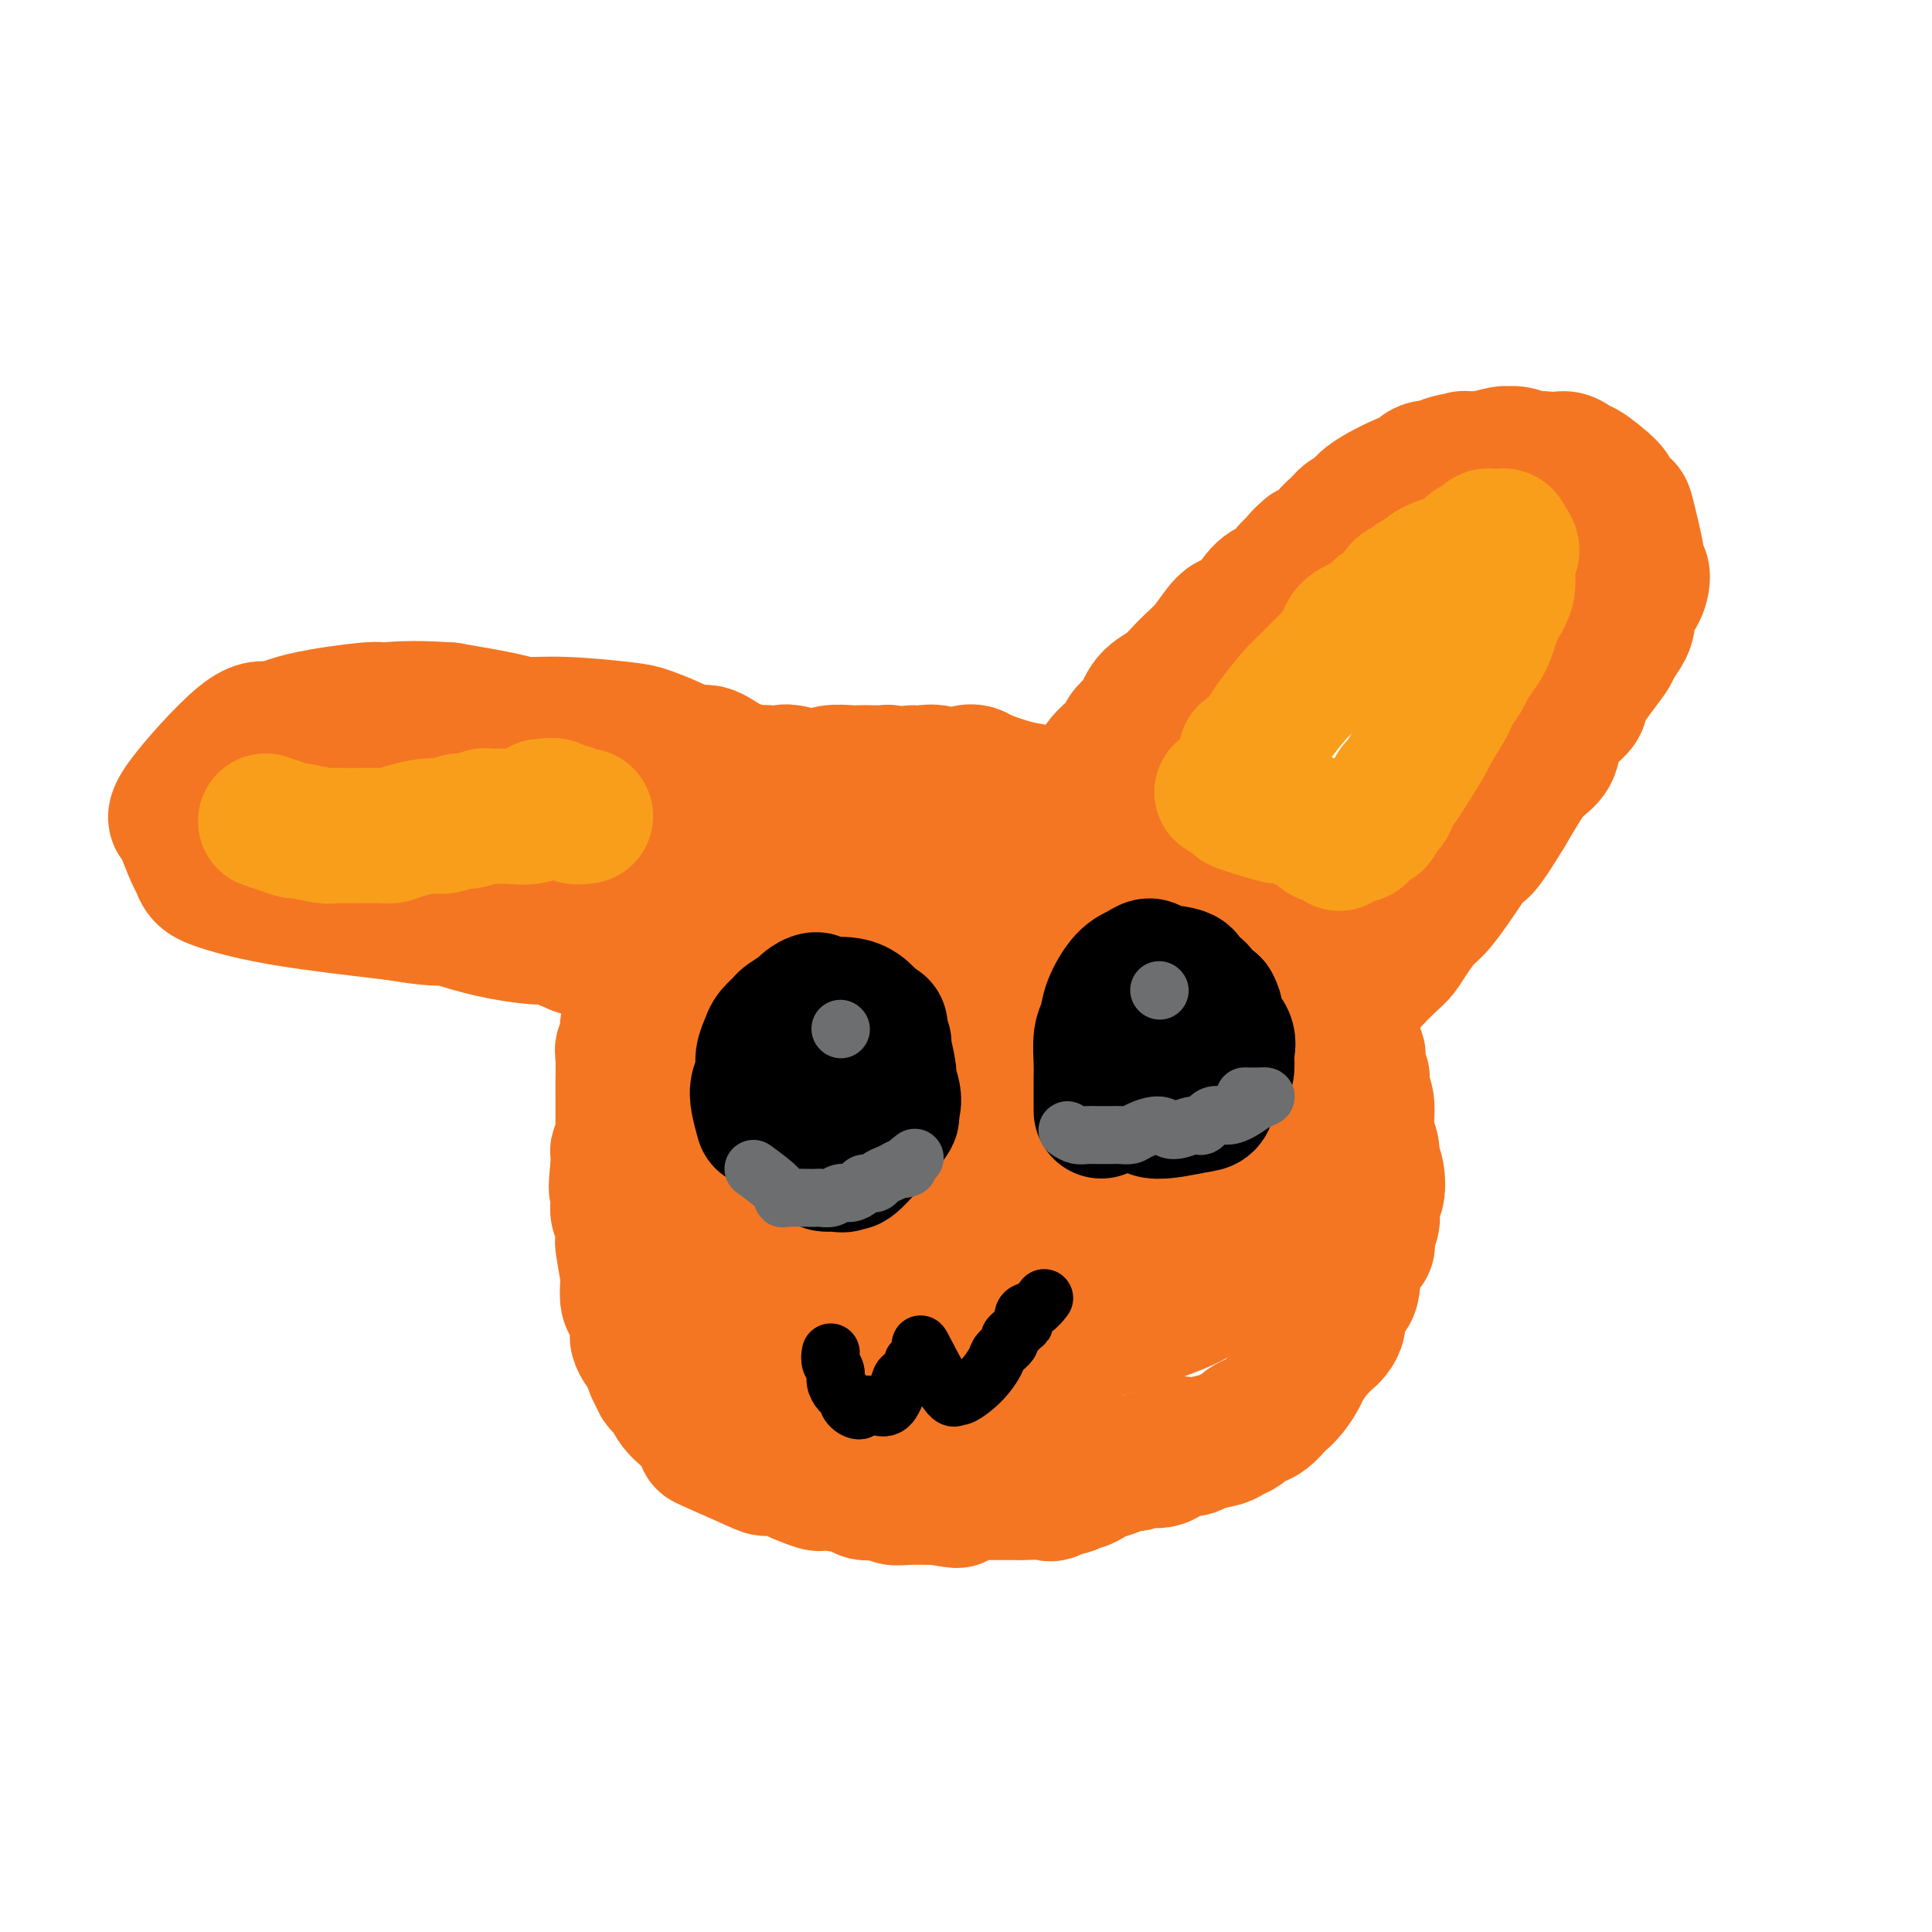 <svg viewBox='0 0 400 400' version='1.1' xmlns='http://www.w3.org/2000/svg' xmlns:xlink='http://www.w3.org/1999/xlink'><g fill='none' stroke='#F47623' stroke-width='28' stroke-linecap='round' stroke-linejoin='round'><path d='M143,172c0.327,0.380 0.654,0.760 0,2c-0.654,1.240 -2.290,3.339 -3,5c-0.710,1.661 -0.493,2.885 -1,4c-0.507,1.115 -1.737,2.123 -3,5c-1.263,2.877 -2.558,7.624 -3,10c-0.442,2.376 -0.031,2.381 0,3c0.031,0.619 -0.317,1.854 -1,4c-0.683,2.146 -1.700,5.204 -2,7c-0.300,1.796 0.116,2.329 0,3c-0.116,0.671 -0.763,1.481 -1,2c-0.237,0.519 -0.063,0.749 0,2c0.063,1.251 0.017,3.525 0,5c-0.017,1.475 -0.003,2.152 0,3c0.003,0.848 -0.003,1.866 0,3c0.003,1.134 0.015,2.383 0,3c-0.015,0.617 -0.056,0.602 0,1c0.056,0.398 0.211,1.210 0,2c-0.211,0.790 -0.788,1.559 -1,2c-0.212,0.441 -0.061,0.555 0,1c0.061,0.445 0.030,1.223 0,2'/><path d='M128,241c-0.772,7.462 -0.203,4.619 0,4c0.203,-0.619 0.040,0.988 0,2c-0.040,1.012 0.042,1.428 0,2c-0.042,0.572 -0.208,1.300 0,2c0.208,0.700 0.792,1.372 1,2c0.208,0.628 0.042,1.213 0,2c-0.042,0.787 0.041,1.776 0,2c-0.041,0.224 -0.204,-0.318 0,1c0.204,1.318 0.777,4.496 1,6c0.223,1.504 0.098,1.333 0,2c-0.098,0.667 -0.167,2.172 0,3c0.167,0.828 0.569,0.980 1,2c0.431,1.020 0.889,2.910 1,4c0.111,1.090 -0.125,1.380 0,2c0.125,0.620 0.611,1.568 1,2c0.389,0.432 0.682,0.347 1,1c0.318,0.653 0.662,2.044 1,3c0.338,0.956 0.669,1.478 1,2'/><path d='M136,285c1.031,2.590 0.608,1.064 1,1c0.392,-0.064 1.599,1.332 2,2c0.401,0.668 -0.003,0.607 0,1c0.003,0.393 0.413,1.240 1,2c0.587,0.760 1.352,1.433 2,2c0.648,0.567 1.180,1.028 2,2c0.820,0.972 1.929,2.456 2,3c0.071,0.544 -0.896,0.147 1,1c1.896,0.853 6.656,2.954 9,4c2.344,1.046 2.272,1.036 3,1c0.728,-0.036 2.255,-0.098 3,0c0.745,0.098 0.709,0.356 2,1c1.291,0.644 3.911,1.676 5,2c1.089,0.324 0.649,-0.058 2,0c1.351,0.058 4.494,0.555 6,1c1.506,0.445 1.377,0.837 2,1c0.623,0.163 1.999,0.096 3,0c1.001,-0.096 1.627,-0.222 2,0c0.373,0.222 0.492,0.791 1,1c0.508,0.209 1.406,0.056 3,0c1.594,-0.056 3.884,-0.016 5,0c1.116,0.016 1.058,0.008 1,0'/><path d='M194,310c6.477,1.144 3.670,0.503 3,0c-0.670,-0.503 0.797,-0.867 2,-1c1.203,-0.133 2.143,-0.036 3,0c0.857,0.036 1.631,0.010 2,0c0.369,-0.010 0.333,-0.003 1,0c0.667,0.003 2.038,0.003 3,0c0.962,-0.003 1.514,-0.010 2,0c0.486,0.010 0.906,0.036 2,0c1.094,-0.036 2.860,-0.133 4,0c1.140,0.133 1.652,0.495 2,0c0.348,-0.495 0.530,-1.848 1,-2c0.470,-0.152 1.227,0.899 2,1c0.773,0.101 1.562,-0.746 2,-1c0.438,-0.254 0.526,0.086 1,0c0.474,-0.086 1.334,-0.598 2,-1c0.666,-0.402 1.137,-0.695 2,-1c0.863,-0.305 2.117,-0.620 3,-1c0.883,-0.380 1.395,-0.823 2,-1c0.605,-0.177 1.302,-0.089 2,0'/><path d='M235,303c3.479,-1.209 2.677,-1.231 3,-1c0.323,0.231 1.771,0.714 3,0c1.229,-0.714 2.240,-2.625 3,-3c0.760,-0.375 1.268,0.786 2,1c0.732,0.214 1.687,-0.520 3,-1c1.313,-0.480 2.985,-0.706 4,-1c1.015,-0.294 1.374,-0.655 2,-1c0.626,-0.345 1.520,-0.674 2,-1c0.480,-0.326 0.548,-0.650 1,-1c0.452,-0.350 1.290,-0.726 2,-1c0.710,-0.274 1.293,-0.448 2,-1c0.707,-0.552 1.536,-1.484 2,-2c0.464,-0.516 0.561,-0.616 1,-1c0.439,-0.384 1.221,-1.051 2,-2c0.779,-0.949 1.556,-2.178 2,-3c0.444,-0.822 0.555,-1.235 1,-2c0.445,-0.765 1.222,-1.883 2,-3'/><path d='M272,280c2.957,-3.120 2.848,-2.918 3,-3c0.152,-0.082 0.565,-0.446 1,-1c0.435,-0.554 0.890,-1.298 1,-2c0.110,-0.702 -0.127,-1.363 0,-2c0.127,-0.637 0.616,-1.250 1,-2c0.384,-0.750 0.662,-1.637 1,-2c0.338,-0.363 0.735,-0.204 1,-2c0.265,-1.796 0.397,-5.548 1,-7c0.603,-1.452 1.677,-0.603 2,-1c0.323,-0.397 -0.106,-2.040 0,-3c0.106,-0.960 0.748,-1.236 1,-2c0.252,-0.764 0.116,-2.015 0,-3c-0.116,-0.985 -0.212,-1.705 0,-2c0.212,-0.295 0.732,-0.167 1,-1c0.268,-0.833 0.283,-2.628 0,-4c-0.283,-1.372 -0.863,-2.321 -1,-3c-0.137,-0.679 0.169,-1.089 0,-2c-0.169,-0.911 -0.815,-2.322 -1,-4c-0.185,-1.678 0.090,-3.622 0,-5c-0.090,-1.378 -0.545,-2.189 -1,-3'/><path d='M282,226c-0.392,-3.767 0.126,-2.684 0,-3c-0.126,-0.316 -0.898,-2.032 -1,-3c-0.102,-0.968 0.465,-1.187 0,-2c-0.465,-0.813 -1.963,-2.218 -2,-3c-0.037,-0.782 1.388,-0.940 1,-2c-0.388,-1.060 -2.589,-3.023 -3,-4c-0.411,-0.977 0.969,-0.969 0,-3c-0.969,-2.031 -4.285,-6.101 -6,-8c-1.715,-1.899 -1.827,-1.626 -2,-2c-0.173,-0.374 -0.406,-1.395 -1,-2c-0.594,-0.605 -1.548,-0.796 -3,-2c-1.452,-1.204 -3.403,-3.422 -5,-5c-1.597,-1.578 -2.840,-2.517 -4,-3c-1.160,-0.483 -2.236,-0.511 -3,-1c-0.764,-0.489 -1.215,-1.441 -2,-2c-0.785,-0.559 -1.904,-0.726 -3,-1c-1.096,-0.274 -2.169,-0.656 -3,-1c-0.831,-0.344 -1.420,-0.652 -2,-1c-0.580,-0.348 -1.152,-0.737 -2,-1c-0.848,-0.263 -1.973,-0.399 -3,-1c-1.027,-0.601 -1.956,-1.666 -3,-2c-1.044,-0.334 -2.204,0.064 -3,0c-0.796,-0.064 -1.227,-0.590 -2,-1c-0.773,-0.410 -1.886,-0.705 -3,-1'/><path d='M227,172c-5.858,-2.496 -4.003,-1.237 -4,-1c0.003,0.237 -1.847,-0.550 -3,-1c-1.153,-0.450 -1.611,-0.565 -3,-1c-1.389,-0.435 -3.711,-1.192 -5,-2c-1.289,-0.808 -1.544,-1.668 -2,-2c-0.456,-0.332 -1.111,-0.135 -2,0c-0.889,0.135 -2.011,0.208 -3,0c-0.989,-0.208 -1.844,-0.696 -2,-1c-0.156,-0.304 0.385,-0.425 -2,-1c-2.385,-0.575 -7.698,-1.604 -10,-2c-2.302,-0.396 -1.593,-0.159 -2,0c-0.407,0.159 -1.930,0.239 -3,0c-1.070,-0.239 -1.688,-0.796 -2,-1c-0.312,-0.204 -0.317,-0.056 -1,0c-0.683,0.056 -2.044,0.019 -3,0c-0.956,-0.019 -1.507,-0.020 -2,0c-0.493,0.020 -0.930,0.060 -2,0c-1.070,-0.060 -2.775,-0.220 -4,0c-1.225,0.220 -1.972,0.818 -3,1c-1.028,0.182 -2.337,-0.053 -3,0c-0.663,0.053 -0.680,0.396 -2,1c-1.320,0.604 -3.941,1.471 -5,2c-1.059,0.529 -0.554,0.719 -1,1c-0.446,0.281 -1.842,0.652 -3,1c-1.158,0.348 -2.079,0.674 -3,1'/><path d='M152,167c-2.568,1.307 -1.988,1.575 -2,2c-0.012,0.425 -0.615,1.006 -1,2c-0.385,0.994 -0.552,2.400 -1,3c-0.448,0.600 -1.177,0.394 -2,2c-0.823,1.606 -1.739,5.023 -2,7c-0.261,1.977 0.134,2.514 0,4c-0.134,1.486 -0.795,3.921 -1,6c-0.205,2.079 0.048,3.802 0,4c-0.048,0.198 -0.397,-1.128 0,4c0.397,5.128 1.541,16.709 2,22c0.459,5.291 0.235,4.293 0,5c-0.235,0.707 -0.481,3.121 0,5c0.481,1.879 1.689,3.224 2,5c0.311,1.776 -0.274,3.984 0,6c0.274,2.016 1.407,3.841 2,6c0.593,2.159 0.647,4.653 1,6c0.353,1.347 1.007,1.546 2,5c0.993,3.454 2.325,10.161 3,14c0.675,3.839 0.693,4.808 1,6c0.307,1.192 0.903,2.607 2,5c1.097,2.393 2.696,5.765 5,8c2.304,2.235 5.313,3.332 7,4c1.687,0.668 2.054,0.905 3,1c0.946,0.095 2.473,0.047 4,0'/><path d='M177,299c4.617,0.186 9.161,-1.848 12,-3c2.839,-1.152 3.974,-1.422 6,-2c2.026,-0.578 4.945,-1.463 7,-2c2.055,-0.537 3.248,-0.726 5,-2c1.752,-1.274 4.065,-3.635 6,-5c1.935,-1.365 3.492,-1.735 5,-3c1.508,-1.265 2.966,-3.426 4,-5c1.034,-1.574 1.642,-2.562 3,-4c1.358,-1.438 3.465,-3.326 4,-4c0.535,-0.674 -0.501,-0.134 1,-5c1.501,-4.866 5.538,-15.136 7,-20c1.462,-4.864 0.348,-4.320 0,-5c-0.348,-0.680 0.069,-2.584 0,-4c-0.069,-1.416 -0.624,-2.343 -1,-4c-0.376,-1.657 -0.574,-4.046 -2,-6c-1.426,-1.954 -4.081,-3.475 -6,-5c-1.919,-1.525 -3.102,-3.053 -5,-4c-1.898,-0.947 -4.511,-1.313 -7,-2c-2.489,-0.687 -4.854,-1.693 -7,-2c-2.146,-0.307 -4.072,0.087 -6,0c-1.928,-0.087 -3.857,-0.653 -6,-1c-2.143,-0.347 -4.501,-0.474 -7,-1c-2.499,-0.526 -5.139,-1.450 -8,-2c-2.861,-0.550 -5.942,-0.725 -9,-1c-3.058,-0.275 -6.093,-0.651 -8,-1c-1.907,-0.349 -2.688,-0.671 -4,-1c-1.312,-0.329 -3.156,-0.664 -5,-1'/><path d='M156,204c-12.005,-2.279 -8.518,-1.977 -7,-3c1.518,-1.023 1.067,-3.372 0,-4c-1.067,-0.628 -2.750,0.463 0,-1c2.750,-1.463 9.932,-5.481 14,-7c4.068,-1.519 5.020,-0.540 7,0c1.980,0.540 4.987,0.640 8,1c3.013,0.360 6.030,0.981 9,2c2.970,1.019 5.892,2.436 8,3c2.108,0.564 3.400,0.274 8,5c4.600,4.726 12.506,14.467 16,20c3.494,5.533 2.575,6.859 2,8c-0.575,1.141 -0.807,2.095 -1,4c-0.193,1.905 -0.347,4.759 -1,7c-0.653,2.241 -1.807,3.870 -3,6c-1.193,2.130 -2.427,4.761 -4,6c-1.573,1.239 -3.484,1.087 -6,1c-2.516,-0.087 -5.636,-0.108 -9,-1c-3.364,-0.892 -6.971,-2.656 -10,-5c-3.029,-2.344 -5.480,-5.270 -7,-7c-1.520,-1.730 -2.109,-2.264 -3,-6c-0.891,-3.736 -2.082,-10.674 -2,-15c0.082,-4.326 1.439,-6.040 2,-8c0.561,-1.960 0.326,-4.164 1,-6c0.674,-1.836 2.259,-3.302 3,-5c0.741,-1.698 0.640,-3.628 2,-5c1.360,-1.372 4.180,-2.186 7,-3'/><path d='M190,191c3.999,-1.092 10.498,-2.324 15,-2c4.502,0.324 7.007,2.202 9,3c1.993,0.798 3.473,0.515 6,4c2.527,3.485 6.099,10.738 8,16c1.901,5.262 2.130,8.532 2,12c-0.130,3.468 -0.620,7.134 -1,12c-0.380,4.866 -0.649,10.930 -2,15c-1.351,4.070 -3.785,6.144 -4,8c-0.215,1.856 1.787,3.493 -6,5c-7.787,1.507 -25.365,2.882 -34,3c-8.635,0.118 -8.327,-1.022 -9,-2c-0.673,-0.978 -2.328,-1.795 -4,-3c-1.672,-1.205 -3.361,-2.796 -4,-5c-0.639,-2.204 -0.226,-5.019 0,-8c0.226,-2.981 0.267,-6.128 1,-10c0.733,-3.872 2.157,-8.470 4,-13c1.843,-4.530 4.105,-8.992 6,-13c1.895,-4.008 3.424,-7.561 5,-10c1.576,-2.439 3.198,-3.763 4,-5c0.802,-1.237 0.782,-2.385 3,-4c2.218,-1.615 6.674,-3.696 10,-5c3.326,-1.304 5.524,-1.830 8,-2c2.476,-0.170 5.231,0.016 7,1c1.769,0.984 2.553,2.765 4,4c1.447,1.235 3.556,1.924 5,4c1.444,2.076 2.222,5.538 3,9'/><path d='M226,205c0.477,5.742 0.168,15.596 0,21c-0.168,5.404 -0.195,6.356 -1,9c-0.805,2.644 -2.390,6.979 -4,10c-1.610,3.021 -3.247,4.730 -5,6c-1.753,1.270 -3.624,2.103 -6,3c-2.376,0.897 -5.258,1.860 -8,2c-2.742,0.140 -5.344,-0.541 -8,-2c-2.656,-1.459 -5.365,-3.696 -7,-5c-1.635,-1.304 -2.198,-1.675 -3,-9c-0.802,-7.325 -1.845,-21.603 -2,-28c-0.155,-6.397 0.579,-4.912 1,-6c0.421,-1.088 0.530,-4.747 1,-8c0.470,-3.253 1.299,-6.098 2,-8c0.701,-1.902 1.272,-2.861 2,-4c0.728,-1.139 1.612,-2.460 2,-3c0.388,-0.540 0.279,-0.300 2,-1c1.721,-0.700 5.272,-2.340 7,-3c1.728,-0.660 1.634,-0.341 3,0c1.366,0.341 4.194,0.704 6,1c1.806,0.296 2.592,0.526 5,2c2.408,1.474 6.438,4.192 9,6c2.562,1.808 3.656,2.705 5,4c1.344,1.295 2.938,2.986 5,5c2.062,2.014 4.594,4.350 6,6c1.406,1.650 1.688,2.614 3,4c1.312,1.386 3.656,3.193 6,5'/><path d='M247,212c5.269,5.275 1.440,3.462 2,5c0.560,1.538 5.509,6.428 8,9c2.491,2.572 2.523,2.825 3,4c0.477,1.175 1.400,3.270 2,5c0.600,1.730 0.878,3.095 1,5c0.122,1.905 0.089,4.351 0,7c-0.089,2.649 -0.234,5.502 -2,8c-1.766,2.498 -5.155,4.641 -7,7c-1.845,2.359 -2.148,4.933 -9,8c-6.852,3.067 -20.252,6.628 -26,8c-5.748,1.372 -3.844,0.554 -4,0c-0.156,-0.554 -2.373,-0.846 -4,-1c-1.627,-0.154 -2.665,-0.170 -4,-1c-1.335,-0.830 -2.969,-2.474 -4,-3c-1.031,-0.526 -1.459,0.064 -3,-2c-1.541,-2.064 -4.194,-6.784 -5,-10c-0.806,-3.216 0.234,-4.930 1,-7c0.766,-2.070 1.259,-4.498 2,-7c0.741,-2.502 1.731,-5.077 3,-7c1.269,-1.923 2.819,-3.192 4,-5c1.181,-1.808 1.994,-4.154 3,-6c1.006,-1.846 2.206,-3.194 3,-4c0.794,-0.806 1.182,-1.072 2,-2c0.818,-0.928 2.066,-2.519 5,-4c2.934,-1.481 7.552,-2.852 11,-4c3.448,-1.148 5.724,-2.074 8,-3'/><path d='M237,212c5.229,-0.877 8.802,0.430 11,1c2.198,0.570 3.020,0.402 4,1c0.980,0.598 2.117,1.961 3,4c0.883,2.039 1.513,4.752 2,7c0.487,2.248 0.830,4.030 1,6c0.170,1.970 0.165,4.128 0,7c-0.165,2.872 -0.492,6.457 -2,10c-1.508,3.543 -4.199,7.045 -5,9c-0.801,1.955 0.286,2.363 -7,7c-7.286,4.637 -22.946,13.501 -30,17c-7.054,3.499 -5.501,1.632 -6,1c-0.499,-0.632 -3.049,-0.028 -6,0c-2.951,0.028 -6.301,-0.521 -9,-1c-2.699,-0.479 -4.745,-0.889 -7,-2c-2.255,-1.111 -4.719,-2.922 -6,-4c-1.281,-1.078 -1.378,-1.421 -2,-2c-0.622,-0.579 -1.767,-1.394 -2,-3c-0.233,-1.606 0.447,-4.004 1,-6c0.553,-1.996 0.979,-3.591 3,-6c2.021,-2.409 5.637,-5.631 9,-8c3.363,-2.369 6.473,-3.883 9,-5c2.527,-1.117 4.471,-1.835 6,-2c1.529,-0.165 2.642,0.225 4,0c1.358,-0.225 2.959,-1.064 5,0c2.041,1.064 4.520,4.032 7,7'/><path d='M220,250c1.517,1.579 1.808,2.027 2,5c0.192,2.973 0.283,8.472 0,12c-0.283,3.528 -0.942,5.086 -2,7c-1.058,1.914 -2.517,4.186 -4,6c-1.483,1.814 -2.991,3.170 -4,4c-1.009,0.830 -1.519,1.132 -3,2c-1.481,0.868 -3.932,2.300 -5,3c-1.068,0.700 -0.752,0.666 -5,2c-4.248,1.334 -13.059,4.035 -17,5c-3.941,0.965 -3.010,0.193 -3,0c0.010,-0.193 -0.899,0.192 -3,0c-2.101,-0.192 -5.394,-0.962 -7,-2c-1.606,-1.038 -1.527,-2.345 -2,-3c-0.473,-0.655 -1.500,-0.659 -2,-2c-0.500,-1.341 -0.474,-4.020 -1,-6c-0.526,-1.980 -1.604,-3.260 -2,-5c-0.396,-1.740 -0.110,-3.939 0,-6c0.110,-2.061 0.045,-3.984 0,-6c-0.045,-2.016 -0.068,-4.125 0,-6c0.068,-1.875 0.229,-3.517 0,-5c-0.229,-1.483 -0.849,-2.809 -1,-5c-0.151,-2.191 0.166,-5.247 0,-7c-0.166,-1.753 -0.814,-2.203 -1,-3c-0.186,-0.797 0.090,-1.942 0,-3c-0.090,-1.058 -0.545,-2.029 -1,-3'/><path d='M159,234c-1.152,-9.805 -1.030,-6.818 -1,-6c0.030,0.818 -0.030,-0.533 0,-2c0.030,-1.467 0.152,-3.049 0,-4c-0.152,-0.951 -0.577,-1.271 -1,-2c-0.423,-0.729 -0.845,-1.866 -1,-3c-0.155,-1.134 -0.044,-2.266 0,-3c0.044,-0.734 0.020,-1.069 0,-2c-0.020,-0.931 -0.036,-2.458 0,-3c0.036,-0.542 0.123,-0.099 0,-2c-0.123,-1.901 -0.456,-6.144 0,-9c0.456,-2.856 1.702,-4.324 2,-5c0.298,-0.676 -0.353,-0.561 0,-1c0.353,-0.439 1.709,-1.431 2,-2c0.291,-0.569 -0.484,-0.716 0,-1c0.484,-0.284 2.225,-0.706 3,-1c0.775,-0.294 0.582,-0.461 1,-1c0.418,-0.539 1.445,-1.451 3,-2c1.555,-0.549 3.637,-0.736 5,-1c1.363,-0.264 2.005,-0.604 3,-1c0.995,-0.396 2.342,-0.849 3,-1c0.658,-0.151 0.627,0.001 2,0c1.373,-0.001 4.152,-0.155 6,0c1.848,0.155 2.767,0.619 4,1c1.233,0.381 2.781,0.680 4,1c1.219,0.320 2.110,0.660 3,1'/><path d='M197,185c3.804,1.049 3.813,2.170 5,3c1.187,0.830 3.551,1.368 5,2c1.449,0.632 1.982,1.357 3,2c1.018,0.643 2.520,1.203 4,2c1.480,0.797 2.937,1.830 4,3c1.063,1.170 1.732,2.477 2,3c0.268,0.523 0.134,0.261 0,0'/><path d='M189,160c0.576,0.038 1.152,0.076 2,0c0.848,-0.076 1.967,-0.267 3,0c1.033,0.267 1.980,0.992 3,1c1.020,0.008 2.115,-0.702 3,-1c0.885,-0.298 1.561,-0.183 2,0c0.439,0.183 0.640,0.434 2,1c1.360,0.566 3.878,1.448 6,2c2.122,0.552 3.849,0.776 5,1c1.151,0.224 1.726,0.450 3,1c1.274,0.550 3.248,1.424 4,2c0.752,0.576 0.281,0.852 1,1c0.719,0.148 2.629,0.167 4,1c1.371,0.833 2.203,2.479 3,3c0.797,0.521 1.559,-0.084 2,0c0.441,0.084 0.562,0.858 1,1c0.438,0.142 1.195,-0.346 2,0c0.805,0.346 1.659,1.528 2,2c0.341,0.472 0.171,0.236 0,0'/><path d='M237,175c3.667,1.833 1.833,0.917 0,0'/><path d='M225,162c0.849,-0.192 1.699,-0.385 2,-1c0.301,-0.615 0.055,-1.654 1,-3c0.945,-1.346 3.081,-3.001 4,-4c0.919,-0.999 0.622,-1.344 1,-2c0.378,-0.656 1.430,-1.624 2,-2c0.570,-0.376 0.658,-0.159 1,-1c0.342,-0.841 0.938,-2.738 2,-4c1.062,-1.262 2.590,-1.889 4,-3c1.410,-1.111 2.702,-2.708 4,-4c1.298,-1.292 2.602,-2.281 4,-4c1.398,-1.719 2.891,-4.168 4,-5c1.109,-0.832 1.833,-0.048 3,-1c1.167,-0.952 2.776,-3.641 4,-5c1.224,-1.359 2.064,-1.388 3,-2c0.936,-0.612 1.968,-1.806 3,-3'/><path d='M267,118c6.855,-7.127 2.991,-2.945 2,-2c-0.991,0.945 0.889,-1.347 2,-2c1.111,-0.653 1.453,0.335 2,0c0.547,-0.335 1.299,-1.992 2,-3c0.701,-1.008 1.352,-1.368 2,-2c0.648,-0.632 1.293,-1.537 2,-2c0.707,-0.463 1.476,-0.486 2,-1c0.524,-0.514 0.803,-1.520 3,-3c2.197,-1.480 6.311,-3.433 8,-4c1.689,-0.567 0.952,0.251 1,0c0.048,-0.251 0.882,-1.570 2,-2c1.118,-0.430 2.521,0.028 3,0c0.479,-0.028 0.033,-0.542 1,-1c0.967,-0.458 3.345,-0.859 4,-1c0.655,-0.141 -0.414,-0.024 0,0c0.414,0.024 2.312,-0.047 3,0c0.688,0.047 0.166,0.213 1,0c0.834,-0.213 3.025,-0.803 4,-1c0.975,-0.197 0.736,-0.001 1,0c0.264,0.001 1.033,-0.192 2,0c0.967,0.192 2.134,0.769 3,1c0.866,0.231 1.433,0.115 2,0'/><path d='M319,95c4.034,0.015 2.118,1.051 2,1c-0.118,-0.051 1.560,-1.189 3,-1c1.440,0.189 2.642,1.705 3,2c0.358,0.295 -0.127,-0.630 1,0c1.127,0.630 3.865,2.813 5,4c1.135,1.187 0.667,1.376 1,2c0.333,0.624 1.466,1.684 2,2c0.534,0.316 0.467,-0.112 1,2c0.533,2.112 1.666,6.763 2,9c0.334,2.237 -0.131,2.058 0,2c0.131,-0.058 0.856,0.003 1,1c0.144,0.997 -0.295,2.929 -1,4c-0.705,1.071 -1.676,1.279 -2,2c-0.324,0.721 -0.000,1.954 0,3c0.000,1.046 -0.323,1.903 -1,3c-0.677,1.097 -1.707,2.433 -2,3c-0.293,0.567 0.153,0.366 -1,2c-1.153,1.634 -3.904,5.102 -5,7c-1.096,1.898 -0.537,2.226 -1,3c-0.463,0.774 -1.947,1.994 -3,3c-1.053,1.006 -1.674,1.797 -2,3c-0.326,1.203 -0.355,2.817 -1,4c-0.645,1.183 -1.904,1.934 -3,3c-1.096,1.066 -2.027,2.447 -3,4c-0.973,1.553 -1.986,3.276 -3,5'/><path d='M312,168c-5.580,9.254 -5.529,7.890 -6,8c-0.471,0.110 -1.463,1.696 -3,4c-1.537,2.304 -3.618,5.326 -5,7c-1.382,1.674 -2.064,1.999 -3,3c-0.936,1.001 -2.124,2.680 -3,4c-0.876,1.320 -1.439,2.283 -2,3c-0.561,0.717 -1.121,1.187 -2,2c-0.879,0.813 -2.078,1.969 -4,4c-1.922,2.031 -4.567,4.936 -6,6c-1.433,1.064 -1.655,0.286 -2,0c-0.345,-0.286 -0.813,-0.082 -1,0c-0.187,0.082 -0.094,0.041 0,0'/><path d='M164,160c-0.765,-0.146 -1.529,-0.293 -2,0c-0.471,0.293 -0.647,1.024 -1,1c-0.353,-0.024 -0.882,-0.803 -2,-1c-1.118,-0.197 -2.825,0.187 -4,0c-1.175,-0.187 -1.818,-0.946 -2,-1c-0.182,-0.054 0.096,0.595 -1,0c-1.096,-0.595 -3.567,-2.435 -5,-3c-1.433,-0.565 -1.830,0.146 -3,0c-1.170,-0.146 -3.114,-1.149 -5,-2c-1.886,-0.851 -3.713,-1.551 -5,-2c-1.287,-0.449 -2.033,-0.648 -5,-1c-2.967,-0.352 -8.156,-0.857 -12,-1c-3.844,-0.143 -6.343,0.077 -8,0c-1.657,-0.077 -2.474,-0.451 -5,-1c-2.526,-0.549 -6.763,-1.275 -11,-2'/><path d='M93,147c-8.455,-0.596 -11.593,-0.087 -13,0c-1.407,0.087 -1.083,-0.247 -4,0c-2.917,0.247 -9.076,1.074 -13,2c-3.924,0.926 -5.614,1.950 -7,2c-1.386,0.050 -2.470,-0.873 -6,2c-3.530,2.873 -9.507,9.542 -12,13c-2.493,3.458 -1.503,3.703 -1,4c0.503,0.297 0.520,0.645 1,2c0.480,1.355 1.424,3.717 2,5c0.576,1.283 0.784,1.487 1,2c0.216,0.513 0.439,1.333 1,2c0.561,0.667 1.459,1.180 4,2c2.541,0.820 6.726,1.949 13,3c6.274,1.051 14.637,2.026 23,3'/><path d='M82,189c8.306,1.431 9.071,1.008 10,1c0.929,-0.008 2.021,0.398 4,1c1.979,0.602 4.846,1.399 8,2c3.154,0.601 6.595,1.006 8,1c1.405,-0.006 0.774,-0.421 2,0c1.226,0.421 4.309,1.679 5,2c0.691,0.321 -1.009,-0.295 3,1c4.009,1.295 13.726,4.502 18,6c4.274,1.498 3.104,1.288 3,1c-0.104,-0.288 0.857,-0.655 2,0c1.143,0.655 2.470,2.330 3,3c0.530,0.670 0.265,0.335 0,0'/></g>
<g fill='none' stroke='#F99E1B' stroke-width='28' stroke-linecap='round' stroke-linejoin='round'><path d='M258,156c0.651,-0.137 1.302,-0.274 2,-1c0.698,-0.726 1.444,-2.040 2,-3c0.556,-0.960 0.923,-1.565 2,-3c1.077,-1.435 2.865,-3.701 4,-5c1.135,-1.299 1.619,-1.632 3,-3c1.381,-1.368 3.659,-3.771 5,-5c1.341,-1.229 1.743,-1.284 2,-2c0.257,-0.716 0.367,-2.092 1,-3c0.633,-0.908 1.790,-1.346 3,-2c1.210,-0.654 2.475,-1.523 3,-2c0.525,-0.477 0.311,-0.562 1,-1c0.689,-0.438 2.283,-1.231 3,-2c0.717,-0.769 0.559,-1.516 1,-2c0.441,-0.484 1.482,-0.707 2,-1c0.518,-0.293 0.512,-0.656 1,-1c0.488,-0.344 1.471,-0.670 2,-1c0.529,-0.330 0.604,-0.666 1,-1c0.396,-0.334 1.113,-0.667 2,-1c0.887,-0.333 1.943,-0.667 3,-1'/><path d='M301,116c3.743,-2.415 2.101,-0.954 2,-1c-0.101,-0.046 1.339,-1.600 2,-2c0.661,-0.400 0.544,0.354 1,0c0.456,-0.354 1.486,-1.816 2,-2c0.514,-0.184 0.512,0.909 1,1c0.488,0.091 1.465,-0.820 2,-1c0.535,-0.180 0.626,0.370 1,1c0.374,0.630 1.030,1.339 1,2c-0.030,0.661 -0.747,1.273 -1,2c-0.253,0.727 -0.043,1.571 0,2c0.043,0.429 -0.081,0.445 0,1c0.081,0.555 0.368,1.649 0,3c-0.368,1.351 -1.391,2.957 -2,4c-0.609,1.043 -0.805,1.521 -1,2'/><path d='M309,128c-0.876,4.055 -2.067,5.692 -3,7c-0.933,1.308 -1.610,2.286 -2,3c-0.390,0.714 -0.494,1.163 -1,2c-0.506,0.837 -1.413,2.062 -2,3c-0.587,0.938 -0.855,1.587 -1,2c-0.145,0.413 -0.167,0.589 -1,2c-0.833,1.411 -2.475,4.058 -3,5c-0.525,0.942 0.068,0.179 -1,2c-1.068,1.821 -3.797,6.227 -5,8c-1.203,1.773 -0.881,0.914 -1,1c-0.119,0.086 -0.680,1.118 -1,2c-0.320,0.882 -0.401,1.616 -1,2c-0.599,0.384 -1.718,0.418 -2,1c-0.282,0.582 0.272,1.711 0,2c-0.272,0.289 -1.372,-0.263 -2,0c-0.628,0.263 -0.784,1.340 -1,2c-0.216,0.660 -0.490,0.903 -1,1c-0.510,0.097 -1.255,0.049 -2,0'/><path d='M279,173c-2.039,2.079 -1.635,1.777 -2,1c-0.365,-0.777 -1.498,-2.031 -2,-2c-0.502,0.031 -0.374,1.345 -1,1c-0.626,-0.345 -2.007,-2.348 -3,-3c-0.993,-0.652 -1.599,0.048 -2,0c-0.401,-0.048 -0.597,-0.843 -1,-1c-0.403,-0.157 -1.012,0.326 -3,0c-1.988,-0.326 -5.356,-1.460 -7,-2c-1.644,-0.540 -1.564,-0.485 -2,-1c-0.436,-0.515 -1.387,-1.600 -2,-2c-0.613,-0.400 -0.890,-0.114 -1,0c-0.110,0.114 -0.055,0.057 0,0'/><path d='M55,170c0.921,0.301 1.843,0.603 3,1c1.157,0.397 2.550,0.891 3,1c0.450,0.109 -0.045,-0.167 1,0c1.045,0.167 3.628,0.777 5,1c1.372,0.223 1.532,0.061 2,0c0.468,-0.061 1.242,-0.019 2,0c0.758,0.019 1.498,0.015 3,0c1.502,-0.015 3.766,-0.041 5,0c1.234,0.041 1.437,0.151 2,0c0.563,-0.151 1.486,-0.561 3,-1c1.514,-0.439 3.618,-0.906 5,-1c1.382,-0.094 2.042,0.185 3,0c0.958,-0.185 2.215,-0.835 3,-1c0.785,-0.165 1.099,0.153 2,0c0.901,-0.153 2.388,-0.779 3,-1c0.612,-0.221 0.350,-0.039 1,0c0.650,0.039 2.214,-0.067 4,0c1.786,0.067 3.796,0.305 5,0c1.204,-0.305 1.602,-1.152 2,-2'/><path d='M112,167c5.218,-0.701 1.764,0.548 1,1c-0.764,0.452 1.162,0.107 2,0c0.838,-0.107 0.589,0.024 1,0c0.411,-0.024 1.481,-0.202 2,0c0.519,0.202 0.486,0.785 1,1c0.514,0.215 1.575,0.061 2,0c0.425,-0.061 0.212,-0.031 0,0'/></g>
<g fill='none' stroke='#000000' stroke-width='28' stroke-linecap='round' stroke-linejoin='round'><path d='M158,232c-0.390,-1.423 -0.781,-2.846 -1,-4c-0.219,-1.154 -0.267,-2.038 0,-3c0.267,-0.962 0.849,-2.002 1,-3c0.151,-0.998 -0.131,-1.954 0,-3c0.131,-1.046 0.673,-2.182 1,-3c0.327,-0.818 0.440,-1.318 1,-2c0.560,-0.682 1.569,-1.547 2,-2c0.431,-0.453 0.285,-0.496 1,-1c0.715,-0.504 2.289,-1.470 3,-2c0.711,-0.530 0.557,-0.625 1,-1c0.443,-0.375 1.483,-1.029 2,-1c0.517,0.029 0.512,0.741 1,1c0.488,0.259 1.471,0.064 2,0c0.529,-0.064 0.606,0.004 1,0c0.394,-0.004 1.106,-0.078 2,0c0.894,0.078 1.970,0.308 3,1c1.030,0.692 2.015,1.846 3,3'/><path d='M181,212c2.017,0.814 1.061,0.348 1,1c-0.061,0.652 0.774,2.421 1,3c0.226,0.579 -0.155,-0.032 0,1c0.155,1.032 0.847,3.708 1,5c0.153,1.292 -0.233,1.200 0,2c0.233,0.800 1.086,2.493 1,4c-0.086,1.507 -1.111,2.828 -1,3c0.111,0.172 1.359,-0.805 0,1c-1.359,1.805 -5.324,6.393 -7,8c-1.676,1.607 -1.064,0.232 -1,0c0.064,-0.232 -0.420,0.677 -1,1c-0.580,0.323 -1.254,0.060 -2,0c-0.746,-0.060 -1.562,0.083 -2,0c-0.438,-0.083 -0.499,-0.393 -1,-1c-0.501,-0.607 -1.443,-1.509 -2,-2c-0.557,-0.491 -0.731,-0.569 -1,-1c-0.269,-0.431 -0.635,-1.216 -1,-2'/><path d='M166,235c-0.917,-1.310 0.292,-1.583 1,-3c0.708,-1.417 0.917,-3.976 1,-5c0.083,-1.024 0.042,-0.512 0,0'/><path d='M228,230c-0.001,-0.695 -0.001,-1.390 0,-2c0.001,-0.610 0.004,-1.135 0,-2c-0.004,-0.865 -0.014,-2.071 0,-3c0.014,-0.929 0.051,-1.583 0,-3c-0.051,-1.417 -0.190,-3.598 0,-5c0.190,-1.402 0.709,-2.027 1,-3c0.291,-0.973 0.354,-2.296 1,-4c0.646,-1.704 1.876,-3.789 3,-5c1.124,-1.211 2.142,-1.547 3,-2c0.858,-0.453 1.557,-1.023 2,-1c0.443,0.023 0.629,0.640 2,1c1.371,0.360 3.928,0.464 5,1c1.072,0.536 0.658,1.505 1,2c0.342,0.495 1.438,0.518 2,1c0.562,0.482 0.589,1.423 1,2c0.411,0.577 1.205,0.788 2,1'/><path d='M251,208c1.033,1.690 0.615,2.914 1,4c0.385,1.086 1.575,2.033 2,3c0.425,0.967 0.087,1.955 0,3c-0.087,1.045 0.078,2.149 0,3c-0.078,0.851 -0.400,1.450 -1,2c-0.600,0.550 -1.479,1.053 -2,2c-0.521,0.947 -0.683,2.339 -1,3c-0.317,0.661 -0.788,0.591 -3,1c-2.212,0.409 -6.165,1.298 -8,1c-1.835,-0.298 -1.550,-1.784 -2,-3c-0.450,-1.216 -1.633,-2.164 -2,-3c-0.367,-0.836 0.083,-1.562 0,-2c-0.083,-0.438 -0.699,-0.590 -1,-1c-0.301,-0.410 -0.287,-1.079 0,-2c0.287,-0.921 0.846,-2.094 0,-2c-0.846,0.094 -3.099,1.455 -4,2c-0.901,0.545 -0.451,0.272 0,0'/></g>
<g fill='none' stroke='#000000' stroke-width='12' stroke-linecap='round' stroke-linejoin='round'><path d='M172,280c-0.119,0.664 -0.239,1.329 0,2c0.239,0.671 0.836,1.349 1,2c0.164,0.651 -0.107,1.275 0,2c0.107,0.725 0.591,1.550 1,2c0.409,0.450 0.741,0.526 1,1c0.259,0.474 0.443,1.346 1,2c0.557,0.654 1.487,1.090 2,1c0.513,-0.090 0.608,-0.707 1,-1c0.392,-0.293 1.079,-0.263 2,0c0.921,0.263 2.076,0.758 3,0c0.924,-0.758 1.619,-2.770 2,-4c0.381,-1.230 0.449,-1.677 1,-2c0.551,-0.323 1.586,-0.521 2,-1c0.414,-0.479 0.207,-1.240 0,-2'/><path d='M189,282c1.299,-1.642 2.047,-1.247 2,-2c-0.047,-0.753 -0.890,-2.654 0,-1c0.890,1.654 3.514,6.864 5,9c1.486,2.136 1.836,1.197 2,1c0.164,-0.197 0.143,0.347 1,0c0.857,-0.347 2.593,-1.584 4,-3c1.407,-1.416 2.485,-3.009 3,-4c0.515,-0.991 0.468,-1.379 1,-2c0.532,-0.621 1.643,-1.475 2,-2c0.357,-0.525 -0.041,-0.721 0,-1c0.041,-0.279 0.520,-0.639 1,-1'/><path d='M210,276c2.179,-2.350 2.125,-1.726 2,-2c-0.125,-0.274 -0.322,-1.444 0,-2c0.322,-0.556 1.164,-0.496 2,-1c0.836,-0.504 1.668,-1.573 2,-2c0.332,-0.427 0.166,-0.214 0,0'/></g>
<g fill='none' stroke='#6D6E70' stroke-width='12' stroke-linecap='round' stroke-linejoin='round'><path d='M156,242c2.002,1.464 4.004,2.928 5,4c0.996,1.072 0.987,1.751 1,2c0.013,0.249 0.048,0.068 1,0c0.952,-0.068 2.821,-0.022 4,0c1.179,0.022 1.666,0.021 2,0c0.334,-0.021 0.513,-0.061 1,0c0.487,0.061 1.281,0.223 2,0c0.719,-0.223 1.362,-0.829 2,-1c0.638,-0.171 1.269,0.095 2,0c0.731,-0.095 1.561,-0.550 2,-1c0.439,-0.450 0.488,-0.894 1,-1c0.512,-0.106 1.488,0.126 2,0c0.512,-0.126 0.561,-0.611 1,-1c0.439,-0.389 1.268,-0.683 2,-1c0.732,-0.317 1.366,-0.659 2,-1'/><path d='M186,242c3.667,-0.810 1.333,0.167 1,0c-0.333,-0.167 1.333,-1.476 2,-2c0.667,-0.524 0.333,-0.262 0,0'/><path d='M221,234c0.658,0.423 1.317,0.845 2,1c0.683,0.155 1.391,0.042 2,0c0.609,-0.042 1.120,-0.014 2,0c0.880,0.014 2.130,0.013 3,0c0.870,-0.013 1.362,-0.037 2,0c0.638,0.037 1.424,0.135 2,0c0.576,-0.135 0.941,-0.503 2,-1c1.059,-0.497 2.811,-1.122 4,-1c1.189,0.122 1.816,0.990 3,1c1.184,0.010 2.925,-0.837 4,-1c1.075,-0.163 1.484,0.357 2,0c0.516,-0.357 1.138,-1.590 2,-2c0.862,-0.410 1.963,0.005 3,0c1.037,-0.005 2.011,-0.430 3,-1c0.989,-0.570 1.995,-1.285 3,-2'/><path d='M260,228c3.036,-1.155 2.125,-1.042 1,-1c-1.125,0.042 -2.464,0.012 -3,0c-0.536,-0.012 -0.268,-0.006 0,0'/><path d='M174,213c0.000,0.000 0.100,0.100 0.1,0.1'/><path d='M240,205c0.000,0.000 0.100,0.100 0.1,0.1'/></g>
</svg>